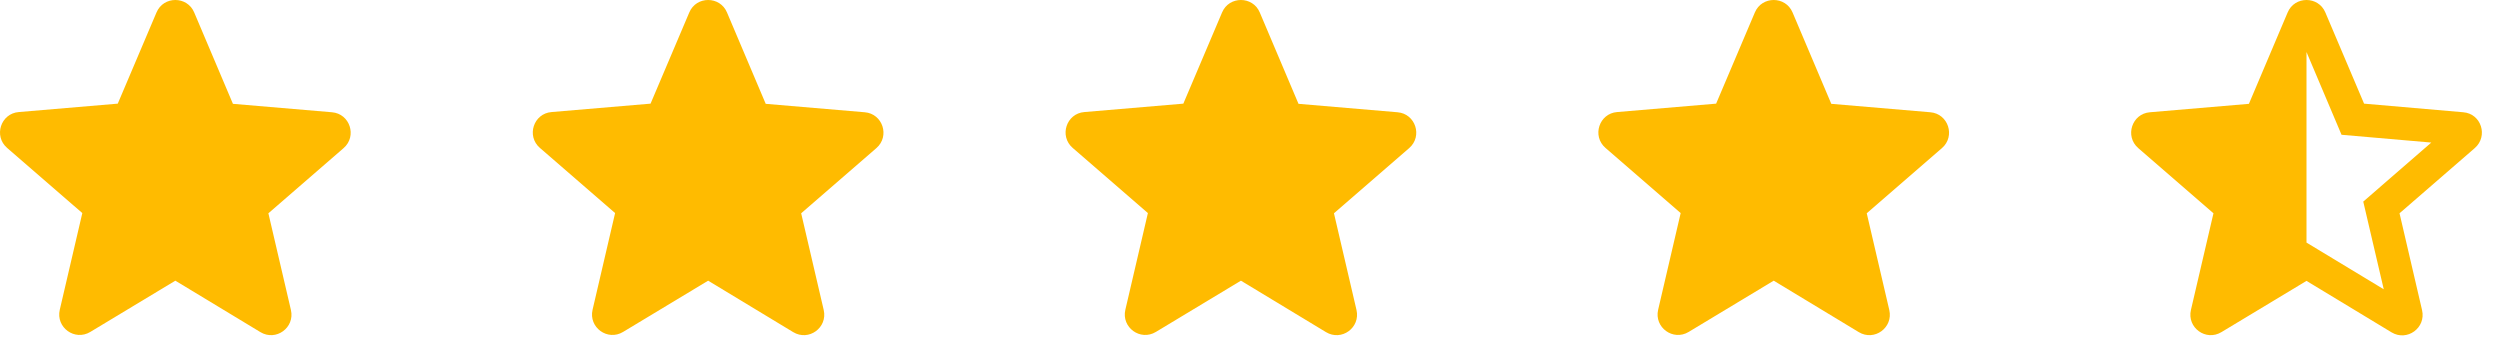 <svg width="122" height="17" viewBox="0 0 122 17" fill="none" xmlns="http://www.w3.org/2000/svg">
<path fill-rule="evenodd" clip-rule="evenodd" d="M115.367 5.058L120.207 5.478C121.087 5.548 121.437 6.647 120.767 7.228L117.097 10.408L118.197 15.137C118.397 15.998 117.467 16.677 116.707 16.218L112.557 13.707L108.407 16.207C107.647 16.668 106.717 15.988 106.917 15.127L108.017 10.408L104.347 7.228C103.677 6.647 104.037 5.548 104.917 5.478L109.747 5.067L111.637 0.608C111.977 -0.203 113.137 -0.203 113.477 0.608L115.367 5.058ZM112.557 2.538V11.838L116.327 14.117L115.327 9.838L118.647 6.957L114.267 6.577L112.557 2.538Z" fill="#FFBB00"/>
<path d="M8.557 13.697L12.707 16.207C13.467 16.668 14.397 15.988 14.197 15.127L13.097 10.408L16.767 7.228C17.437 6.647 17.077 5.548 16.197 5.478L11.367 5.067L9.477 0.608C9.137 -0.203 7.977 -0.203 7.637 0.608L5.747 5.058L0.917 5.468C0.037 5.537 -0.323 6.638 0.347 7.218L4.017 10.398L2.917 15.117C2.717 15.977 3.647 16.657 4.407 16.198L8.557 13.697V13.697Z" fill="#FFBB00"/>
<path d="M34.557 13.697L38.707 16.207C39.467 16.668 40.397 15.988 40.197 15.127L39.097 10.408L42.767 7.228C43.437 6.647 43.077 5.548 42.197 5.478L37.367 5.067L35.477 0.608C35.137 -0.203 33.977 -0.203 33.637 0.608L31.747 5.058L26.917 5.468C26.037 5.537 25.677 6.638 26.347 7.218L30.017 10.398L28.917 15.117C28.717 15.977 29.647 16.657 30.407 16.198L34.557 13.697V13.697Z" fill="#FFBB00"/>
<path d="M60.557 13.697L64.707 16.207C65.467 16.668 66.397 15.988 66.197 15.127L65.097 10.408L68.767 7.228C69.437 6.647 69.077 5.548 68.197 5.478L63.367 5.067L61.477 0.608C61.137 -0.203 59.977 -0.203 59.637 0.608L57.747 5.058L52.917 5.468C52.037 5.537 51.677 6.638 52.347 7.218L56.017 10.398L54.917 15.117C54.717 15.977 55.647 16.657 56.407 16.198L60.557 13.697V13.697Z" fill="#FFBB00"/>
<path d="M86.557 13.697L90.707 16.207C91.467 16.668 92.397 15.988 92.197 15.127L91.097 10.408L94.767 7.228C95.437 6.647 95.077 5.548 94.197 5.478L89.367 5.067L87.477 0.608C87.137 -0.203 85.977 -0.203 85.637 0.608L83.747 5.058L78.917 5.468C78.037 5.537 77.677 6.638 78.347 7.218L82.017 10.398L80.917 15.117C80.717 15.977 81.647 16.657 82.407 16.198L86.557 13.697V13.697Z" fill="#FFBB00"/>
</svg>
